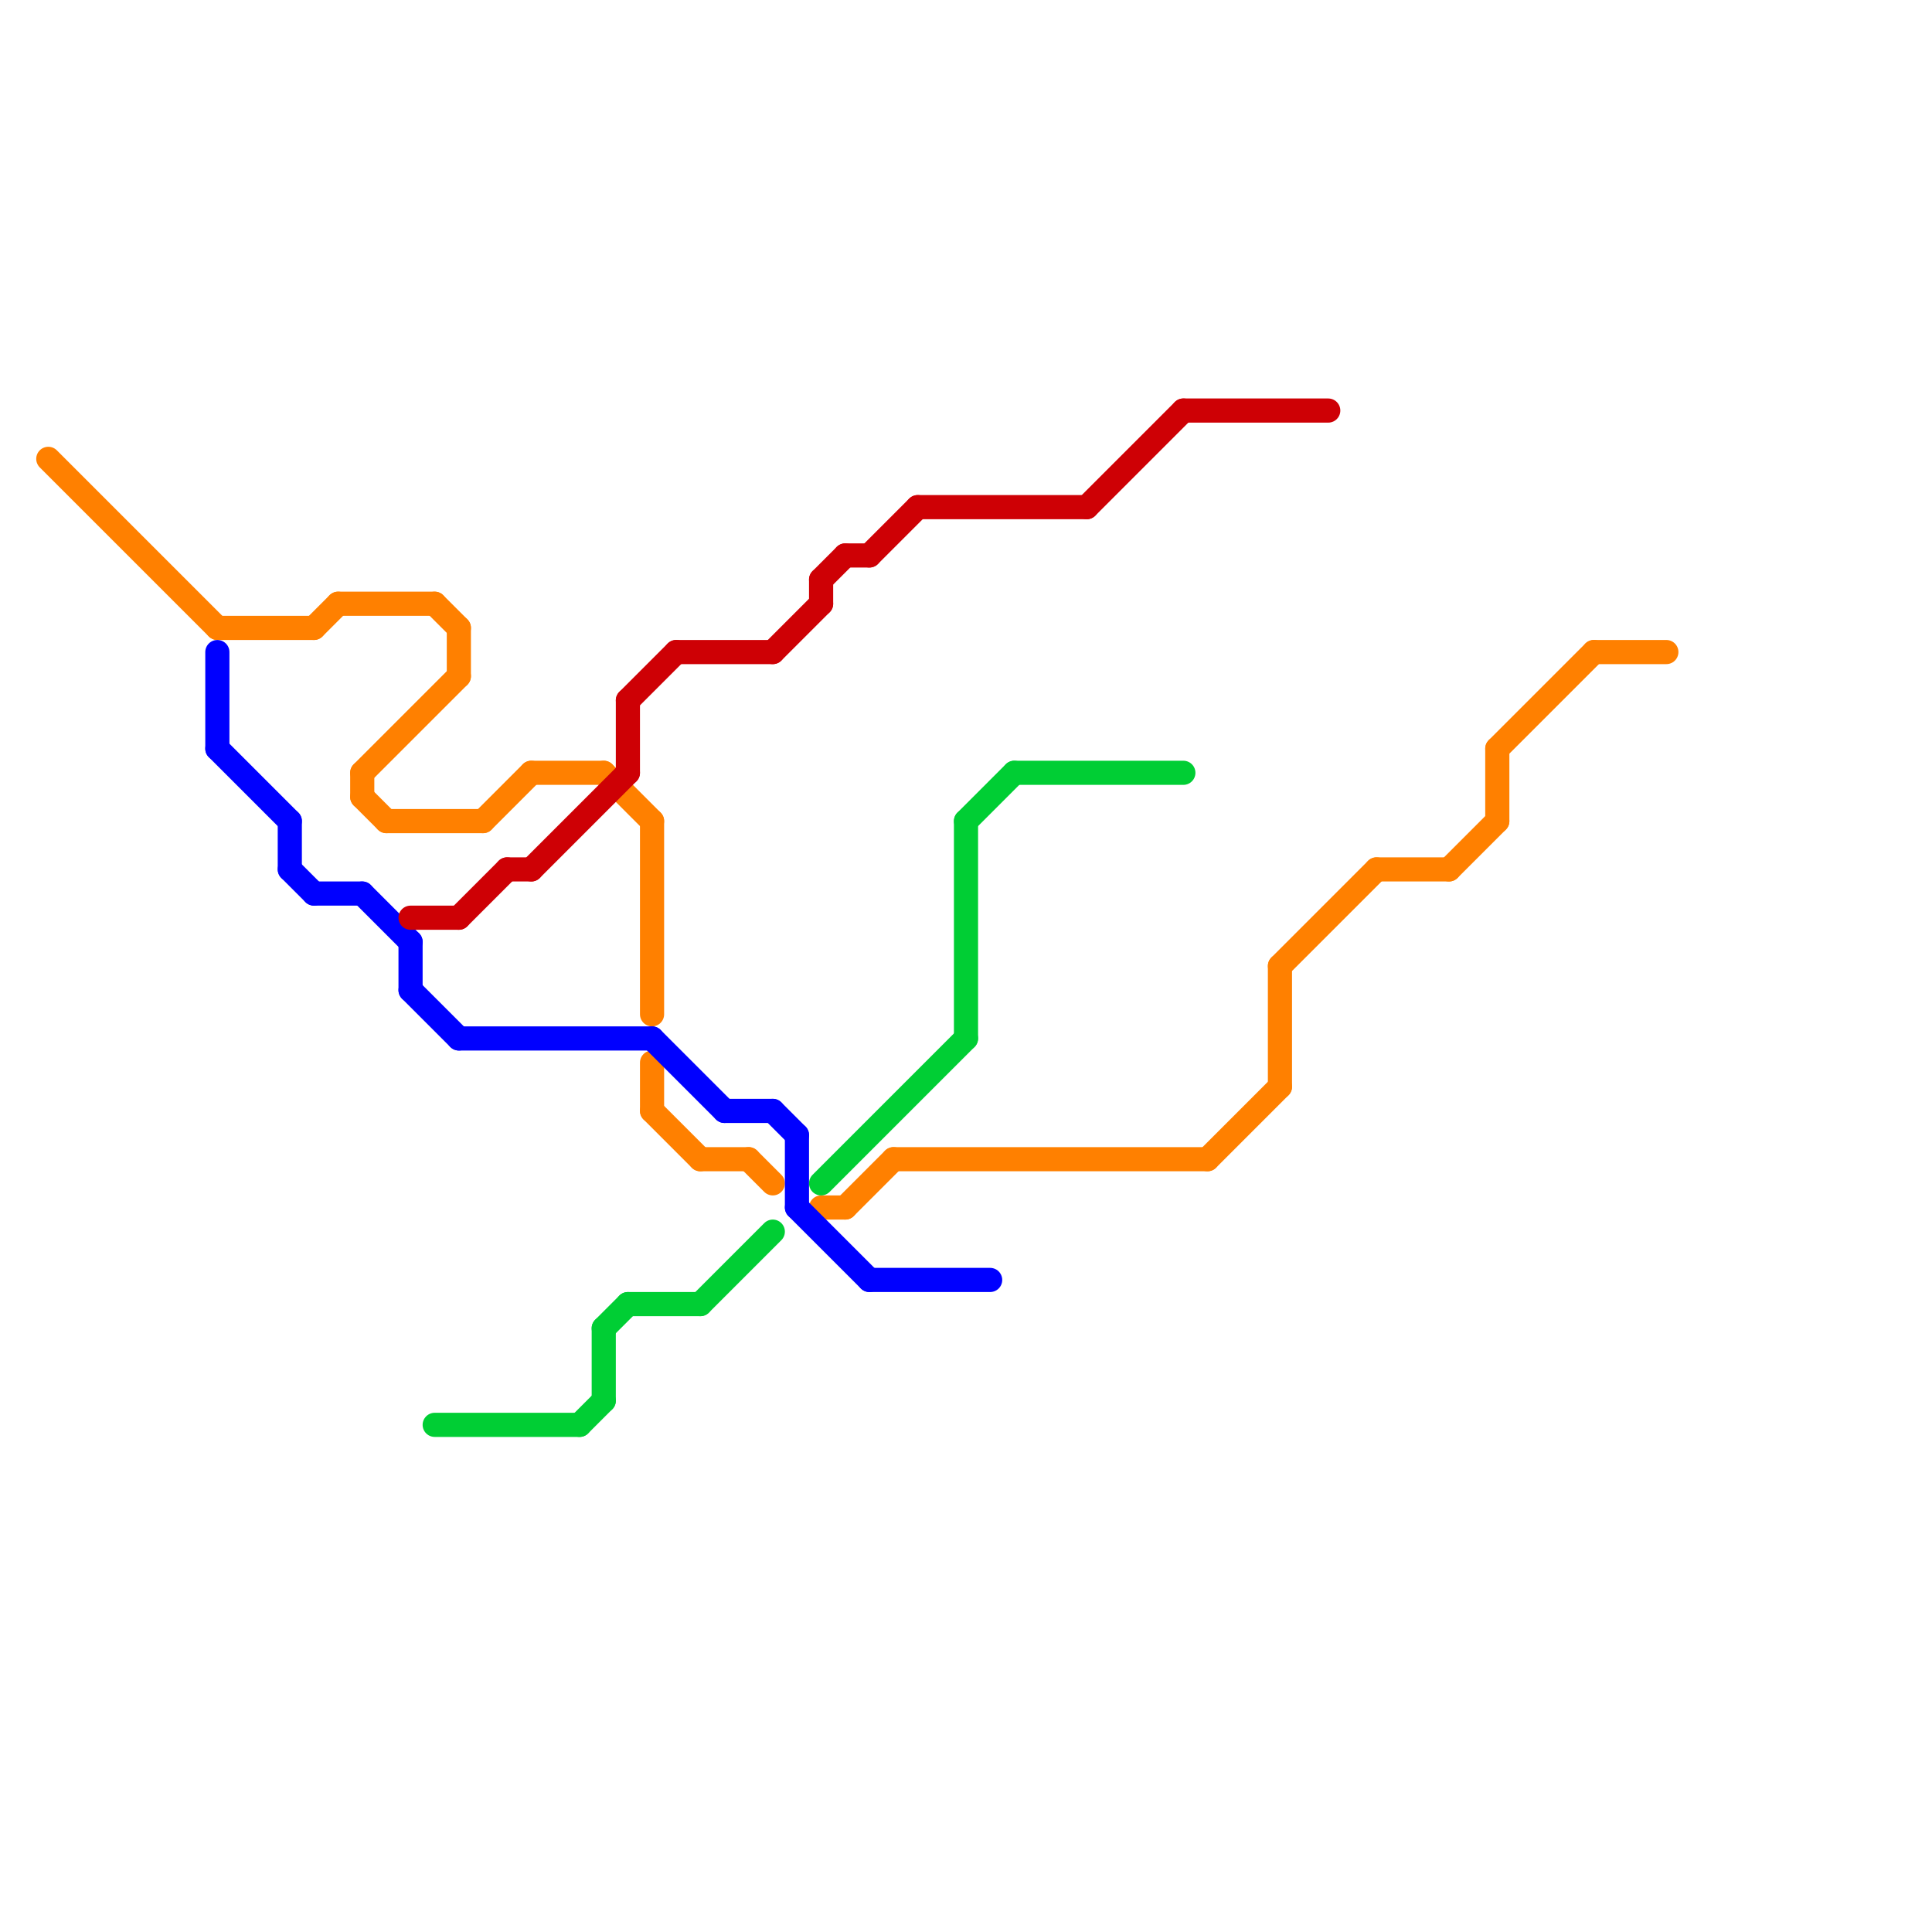 
<svg version="1.1" xmlns="http://www.w3.org/2000/svg" viewBox="0 0 80 80">
<style>text { font: 1px Helvetica; font-weight: 600; white-space: pre; dominant-baseline: central; } line { stroke-width: 1; fill: none; stroke-linecap: round; stroke-linejoin: round; } .c0 { stroke: #ff8000 } .c1 { stroke: #0000ff } .c2 { stroke: #ce0005 } .c3 { stroke: #00ce34 }</style><defs><g id="wm-xf"><circle r="1.2" fill="#000"/><circle r="0.9" fill="#fff"/><circle r="0.6" fill="#000"/><circle r="0.3" fill="#fff"/></g><g id="wm"><circle r="0.6" fill="#000"/><circle r="0.3" fill="#fff"/></g></defs><line class="c0" x1="37" y1="48" x2="50" y2="48"/><line class="c0" x1="35" y1="50" x2="37" y2="48"/><line class="c0" x1="50" y1="48" x2="53" y2="45"/><line class="c0" x1="34" y1="50" x2="35" y2="50"/><line class="c0" x1="62" y1="31" x2="66" y2="27"/><line class="c0" x1="2" y1="19" x2="9" y2="26"/><line class="c0" x1="25" y1="32" x2="27" y2="34"/><line class="c0" x1="15" y1="32" x2="19" y2="28"/><line class="c0" x1="57" y1="36" x2="60" y2="36"/><line class="c0" x1="9" y1="26" x2="13" y2="26"/><line class="c0" x1="15" y1="33" x2="16" y2="34"/><line class="c0" x1="18" y1="25" x2="19" y2="26"/><line class="c0" x1="16" y1="34" x2="20" y2="34"/><line class="c0" x1="27" y1="34" x2="27" y2="42"/><line class="c0" x1="20" y1="34" x2="22" y2="32"/><line class="c0" x1="19" y1="26" x2="19" y2="28"/><line class="c0" x1="15" y1="32" x2="15" y2="33"/><line class="c0" x1="66" y1="27" x2="69" y2="27"/><line class="c0" x1="31" y1="48" x2="32" y2="49"/><line class="c0" x1="62" y1="31" x2="62" y2="34"/><line class="c0" x1="53" y1="40" x2="53" y2="45"/><line class="c0" x1="22" y1="32" x2="25" y2="32"/><line class="c0" x1="53" y1="40" x2="57" y2="36"/><line class="c0" x1="27" y1="44" x2="27" y2="46"/><line class="c0" x1="29" y1="48" x2="31" y2="48"/><line class="c0" x1="13" y1="26" x2="14" y2="25"/><line class="c0" x1="27" y1="46" x2="29" y2="48"/><line class="c0" x1="14" y1="25" x2="18" y2="25"/><line class="c0" x1="60" y1="36" x2="62" y2="34"/><line class="c1" x1="32" y1="46" x2="33" y2="47"/><line class="c1" x1="9" y1="27" x2="9" y2="31"/><line class="c1" x1="33" y1="47" x2="33" y2="50"/><line class="c1" x1="27" y1="43" x2="30" y2="46"/><line class="c1" x1="12" y1="36" x2="13" y2="37"/><line class="c1" x1="15" y1="37" x2="17" y2="39"/><line class="c1" x1="30" y1="46" x2="32" y2="46"/><line class="c1" x1="17" y1="41" x2="19" y2="43"/><line class="c1" x1="13" y1="37" x2="15" y2="37"/><line class="c1" x1="9" y1="31" x2="12" y2="34"/><line class="c1" x1="33" y1="50" x2="36" y2="53"/><line class="c1" x1="17" y1="39" x2="17" y2="41"/><line class="c1" x1="36" y1="53" x2="41" y2="53"/><line class="c1" x1="19" y1="43" x2="27" y2="43"/><line class="c1" x1="12" y1="34" x2="12" y2="36"/><line class="c2" x1="49" y1="17" x2="55" y2="17"/><line class="c2" x1="34" y1="24" x2="35" y2="23"/><line class="c2" x1="35" y1="23" x2="36" y2="23"/><line class="c2" x1="45" y1="21" x2="49" y2="17"/><line class="c2" x1="34" y1="24" x2="34" y2="25"/><line class="c2" x1="19" y1="38" x2="21" y2="36"/><line class="c2" x1="26" y1="29" x2="26" y2="32"/><line class="c2" x1="22" y1="36" x2="26" y2="32"/><line class="c2" x1="32" y1="27" x2="34" y2="25"/><line class="c2" x1="17" y1="38" x2="19" y2="38"/><line class="c2" x1="21" y1="36" x2="22" y2="36"/><line class="c2" x1="26" y1="29" x2="28" y2="27"/><line class="c2" x1="36" y1="23" x2="38" y2="21"/><line class="c2" x1="28" y1="27" x2="32" y2="27"/><line class="c2" x1="38" y1="21" x2="45" y2="21"/><line class="c3" x1="18" y1="59" x2="24" y2="59"/><line class="c3" x1="24" y1="59" x2="25" y2="58"/><line class="c3" x1="34" y1="49" x2="40" y2="43"/><line class="c3" x1="40" y1="34" x2="40" y2="43"/><line class="c3" x1="26" y1="54" x2="29" y2="54"/><line class="c3" x1="29" y1="54" x2="32" y2="51"/><line class="c3" x1="40" y1="34" x2="42" y2="32"/><line class="c3" x1="25" y1="55" x2="26" y2="54"/><line class="c3" x1="42" y1="32" x2="49" y2="32"/><line class="c3" x1="25" y1="55" x2="25" y2="58"/>
</svg>

